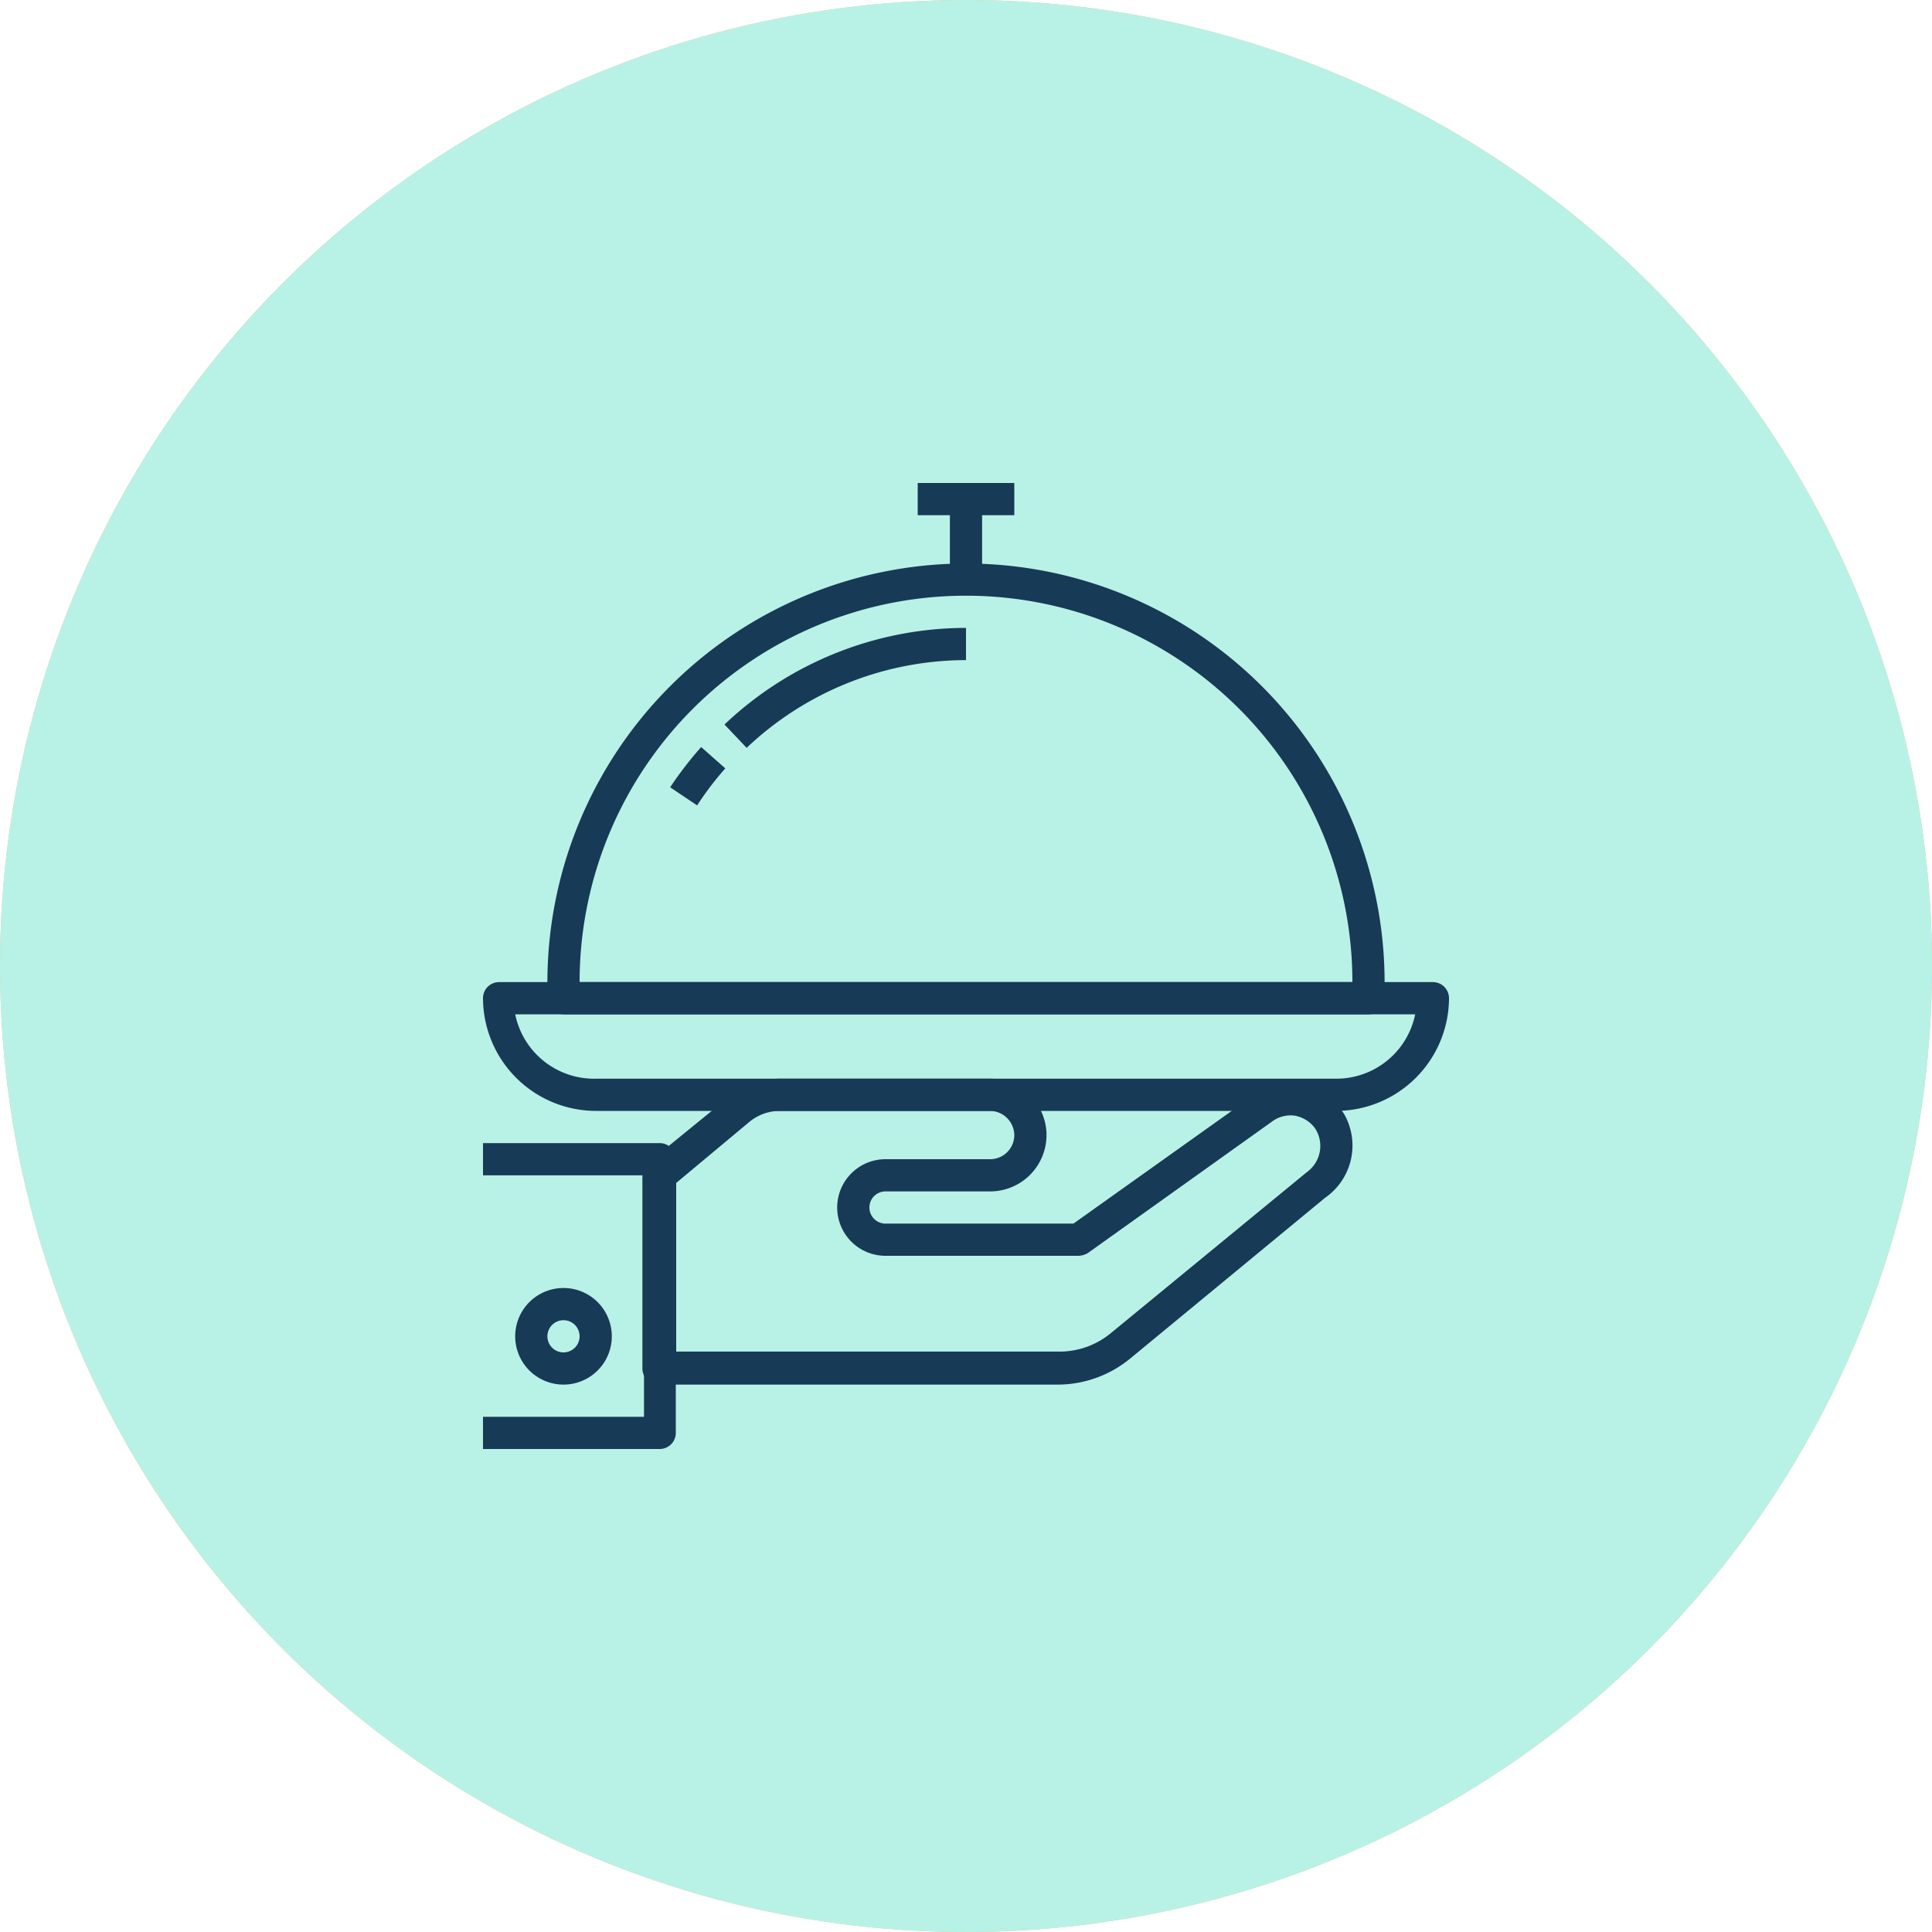 <svg xmlns="http://www.w3.org/2000/svg" viewBox="0 0 48 48"><defs><style>.cls-1{fill:#f6bd60;}.cls-2{fill:#b8f2e6;}.cls-3{fill:#173a56;}</style></defs><g id="Layer_2" data-name="Layer 2"><g id="Layer_1-2" data-name="Layer 1"><circle class="cls-1" cx="24" cy="24" r="24"/><circle class="cls-2" cx="24" cy="24" r="24"/><path class="cls-3" d="M32.47,29.12l-4.87,4a2,2,0,0,1-1.28.46H16.8V29.39l1.81-1.51a1.19,1.19,0,0,1,.76-.28h5.21a.61.61,0,0,1,.62.6.6.6,0,0,1-.6.6H22a1.2,1.2,0,0,0,0,2.4h4.8a.48.48,0,0,0,.23-.07l4.58-3.27a.77.77,0,0,1,.57-.14.8.8,0,0,1,.49.31.1.1,0,0,0,0,0A.8.8,0,0,1,32.47,29.12Zm.92-1.45-.07-.1a1.5,1.5,0,0,0-1-.63,1.53,1.53,0,0,0-1.17.27L26.67,30.4H22a.4.4,0,0,1,0-.8h2.6A1.4,1.4,0,0,0,26,28.2v-.05a1.41,1.41,0,0,0-1.43-1.35H19.36a2,2,0,0,0-1.26.46l-2,1.63a.41.41,0,0,0-.14.31V34a.4.4,0,0,0,.4.4h9.92a2.84,2.84,0,0,0,1.79-.64l4.85-4A1.58,1.58,0,0,0,33.39,27.67Z"/><path class="cls-3" d="M16.39,28.4H12v.8h4v6H12V36h4.39a.4.4,0,0,0,.4-.4V28.8A.4.4,0,0,0,16.39,28.4Z"/><path class="cls-3" d="M14,33.6a.4.4,0,1,1,.4-.4A.4.4,0,0,1,14,33.6ZM14,32a1.2,1.2,0,1,0,1.2,1.2A1.2,1.2,0,0,0,14,32Z"/><path class="cls-3" d="M33.2,26.8H14.8a2,2,0,0,1-2-1.6H35.16A2,2,0,0,1,33.2,26.8Zm2.4-2.4H12.4a.4.4,0,0,0-.4.4,2.81,2.81,0,0,0,2.8,2.8H33.2A2.81,2.81,0,0,0,36,24.8.4.4,0,0,0,35.6,24.4Z"/><path class="cls-3" d="M14.4,24.4a9.6,9.6,0,0,1,19.2,0ZM24,14A10.41,10.41,0,0,0,13.6,24.4v.4a.4.4,0,0,0,.4.4H34a.4.4,0,0,0,.4-.4v-.4A10.41,10.41,0,0,0,24,14Z"/><path class="cls-3" d="M17.42,18.56a9.18,9.18,0,0,0-.77,1l.67.45a7.7,7.7,0,0,1,.7-.92Z"/><path class="cls-3" d="M24,15.6A8.73,8.73,0,0,0,18,18l.55.58A7.94,7.94,0,0,1,24,16.4Z"/><rect class="cls-3" x="22.8" y="12" width="2.4" height="0.8"/><rect class="cls-3" x="23.6" y="12.4" width="0.8" height="2"/></g></g></svg>